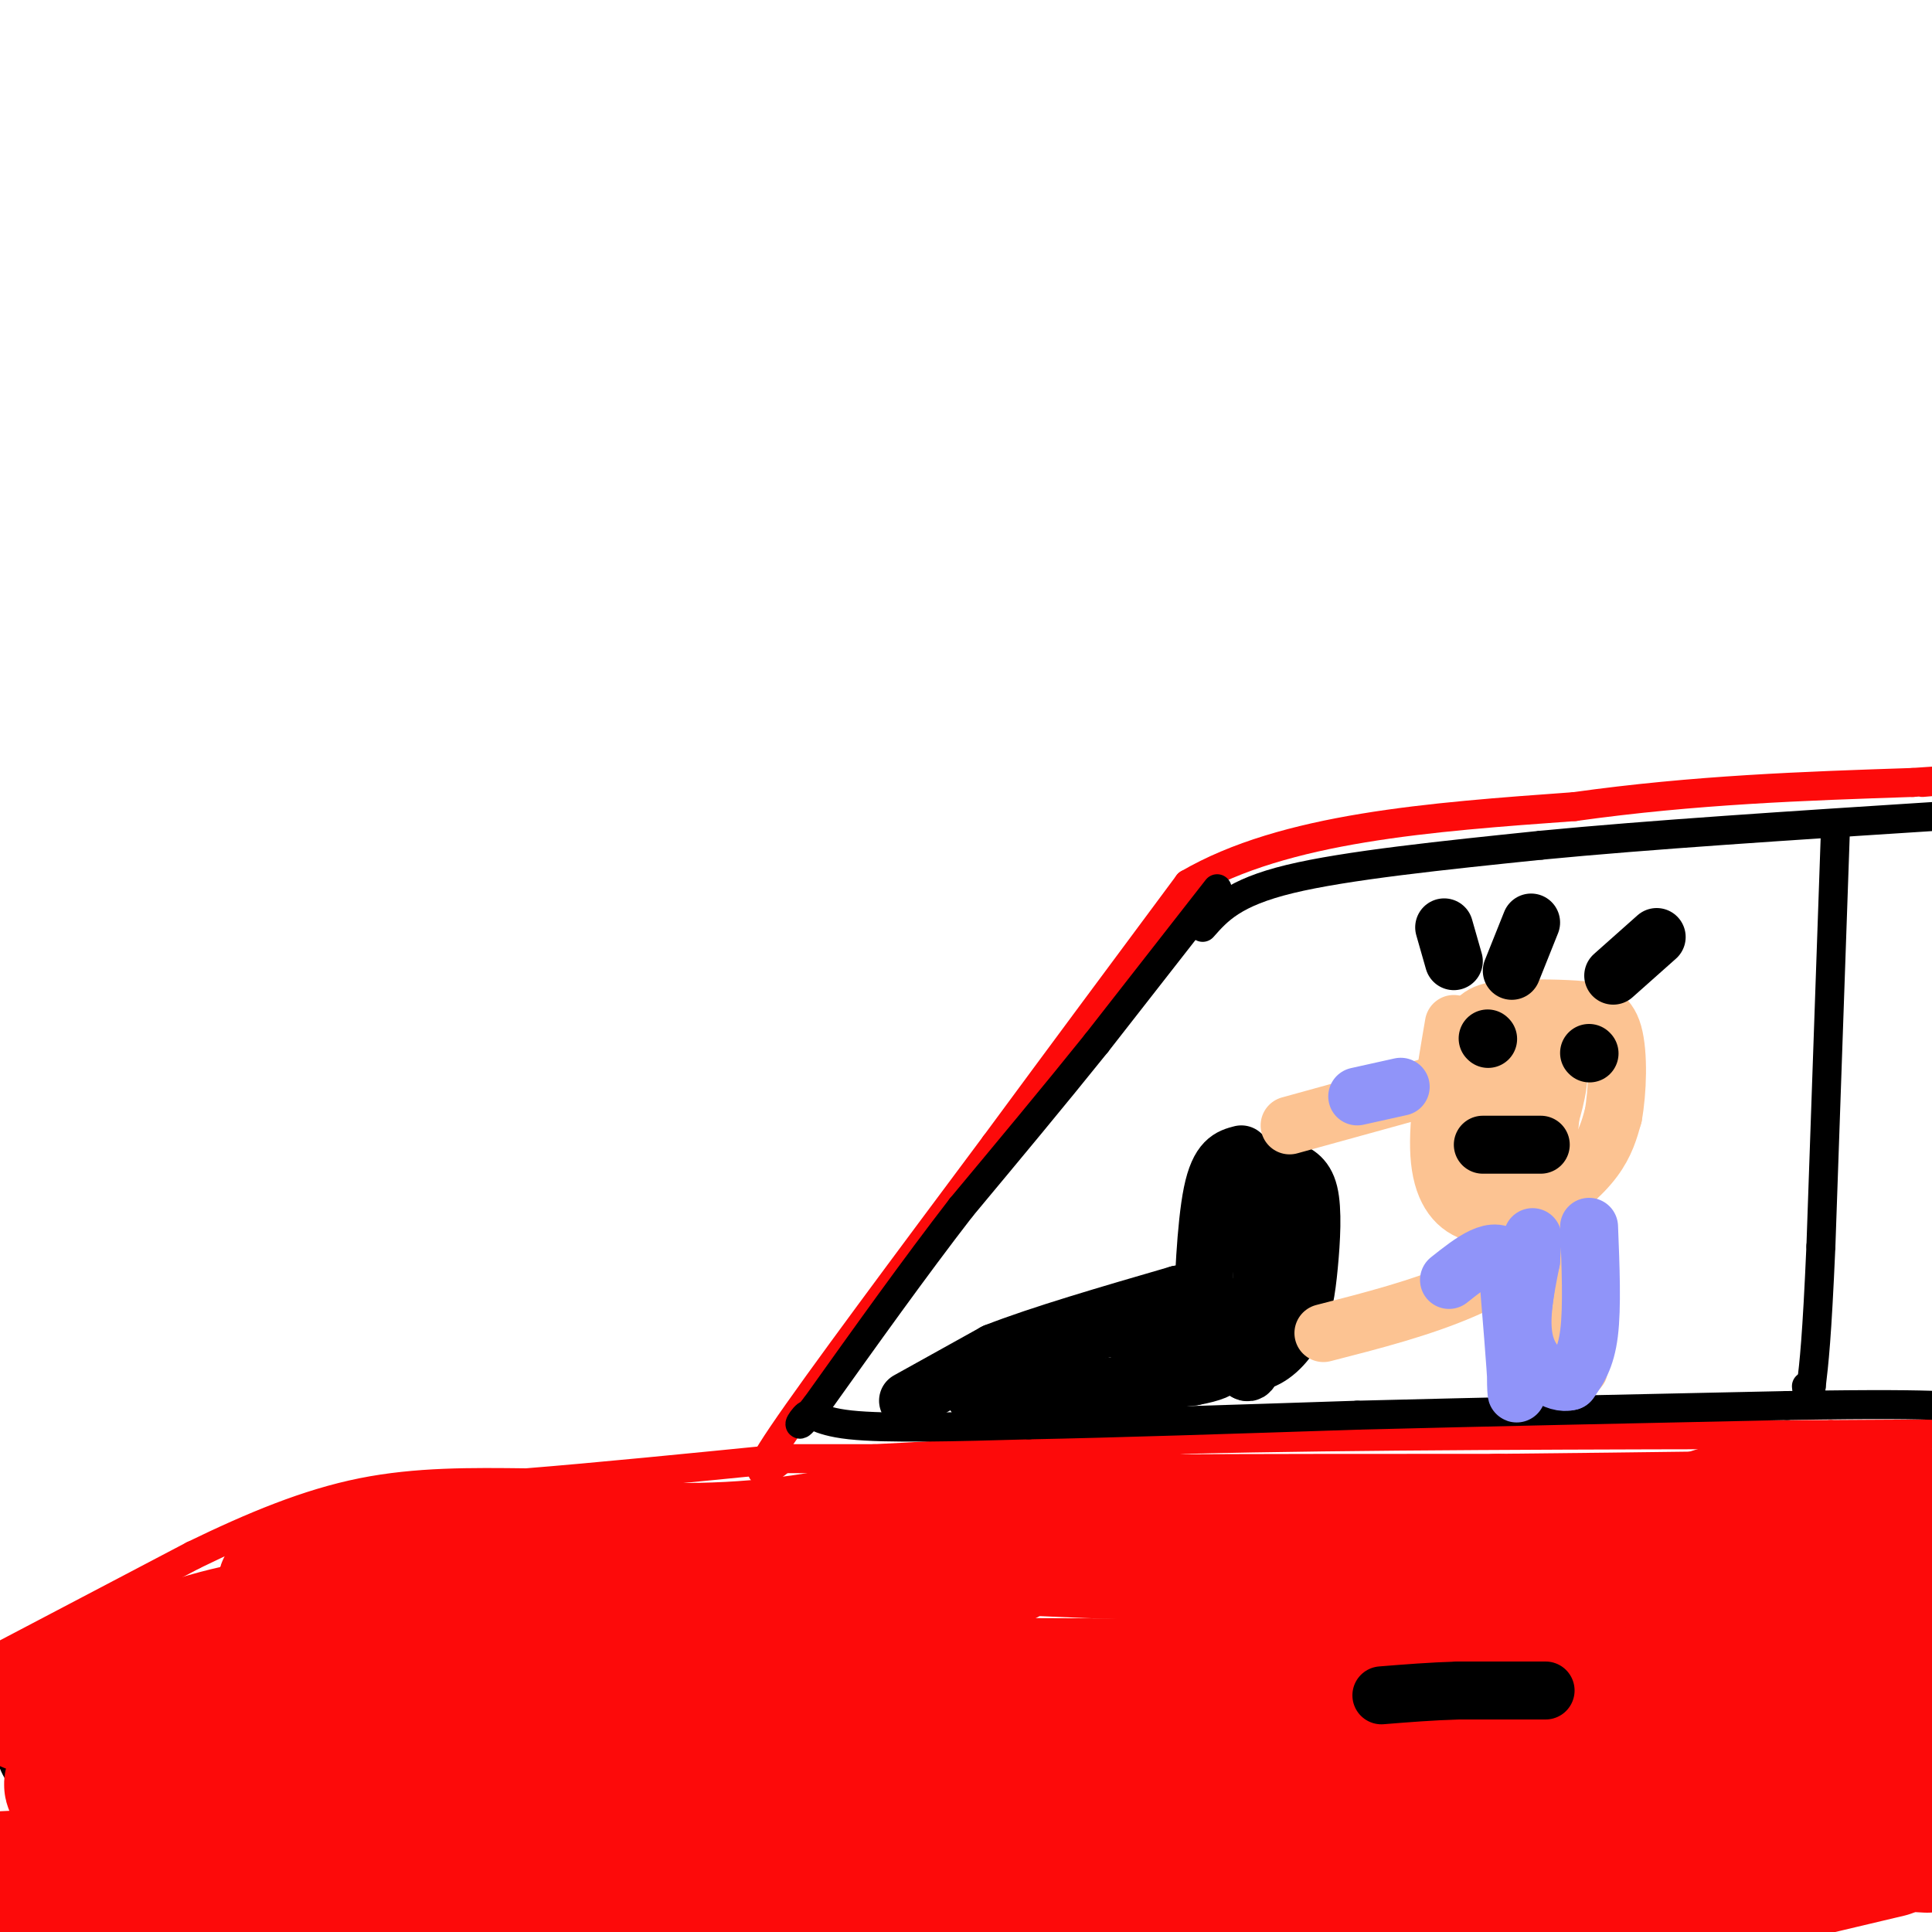<svg viewBox='0 0 400 400' version='1.1' xmlns='http://www.w3.org/2000/svg' xmlns:xlink='http://www.w3.org/1999/xlink'><g fill='none' stroke='#FD0A0A' stroke-width='6' stroke-linecap='round' stroke-linejoin='round'><path d='M0,343c0.000,0.000 40.000,-21.000 40,-21'/><path d='M40,322c12.489,-6.067 23.711,-10.733 35,-13c11.289,-2.267 22.644,-2.133 34,-2'/><path d='M109,307c14.500,-1.167 33.750,-3.083 53,-5'/><path d='M162,302c-3.667,2.917 -7.333,5.833 0,-5c7.333,-10.833 25.667,-35.417 44,-60'/><path d='M206,237c14.000,-19.000 27.000,-36.500 40,-54'/><path d='M246,183c20.000,-11.667 50.000,-13.833 80,-16'/><path d='M326,167c25.000,-3.500 47.500,-4.250 70,-5'/><path d='M396,162c12.000,-0.833 7.000,-0.417 2,0'/><path d='M159,302c0.000,0.000 22.000,0.000 22,0'/><path d='M181,302c14.500,-0.667 39.750,-2.333 65,-4'/><path d='M246,298c33.000,-0.833 83.000,-0.917 133,-1'/><path d='M379,297c25.500,-0.167 22.750,-0.083 20,0'/></g>
<g fill='none' stroke='#000000' stroke-width='6' stroke-linecap='round' stroke-linejoin='round'><path d='M252,184c0.000,0.000 -25.000,32.000 -25,32'/><path d='M227,216c-8.833,11.000 -18.417,22.500 -28,34'/><path d='M199,250c-9.667,12.500 -19.833,26.750 -30,41'/><path d='M169,291c-5.190,6.679 -3.167,2.875 -2,2c1.167,-0.875 1.476,1.179 9,2c7.524,0.821 22.262,0.411 37,0'/><path d='M213,295c17.500,-0.333 42.750,-1.167 68,-2'/><path d='M281,293c26.167,-0.667 57.583,-1.333 89,-2'/><path d='M370,291c20.167,-0.333 26.083,-0.167 32,0'/><path d='M249,192c3.167,-3.583 6.333,-7.167 18,-10c11.667,-2.833 31.833,-4.917 52,-7'/><path d='M319,175c22.333,-2.167 52.167,-4.083 82,-6'/><path d='M380,172c0.000,0.000 -3.000,86.000 -3,86'/><path d='M377,258c-0.833,19.167 -1.417,24.083 -2,29'/><path d='M375,287c-0.500,4.833 -0.750,2.417 -1,0'/></g>
<g fill='none' stroke='#000000' stroke-width='28' stroke-linecap='round' stroke-linejoin='round'><path d='M13,361c1.583,-4.417 3.167,-8.833 9,-12c5.833,-3.167 15.917,-5.083 26,-7'/><path d='M48,342c7.667,-2.167 13.833,-4.083 20,-6'/></g>
<g fill='none' stroke='#FD0A0A' stroke-width='28' stroke-linecap='round' stroke-linejoin='round'><path d='M6,353c14.167,-5.583 28.333,-11.167 39,-14c10.667,-2.833 17.833,-2.917 25,-3'/><path d='M70,336c1.159,2.257 -8.442,9.399 -23,18c-14.558,8.601 -34.073,18.662 -32,15c2.073,-3.662 25.735,-21.046 42,-30c16.265,-8.954 25.132,-9.477 34,-10'/><path d='M91,329c7.511,-1.556 9.289,-0.444 3,0c-6.289,0.444 -20.644,0.222 -35,0'/><path d='M59,329c-1.214,-1.869 13.250,-6.542 31,-8c17.750,-1.458 38.786,0.298 55,0c16.214,-0.298 27.607,-2.649 39,-5'/><path d='M184,316c27.500,-1.000 76.750,-1.000 126,-1'/><path d='M310,315c34.000,-0.333 56.000,-0.667 78,-1'/><path d='M388,314c9.338,1.402 -6.318,5.406 -44,7c-37.682,1.594 -97.389,0.778 -119,0c-21.611,-0.778 -5.126,-1.517 -33,8c-27.874,9.517 -100.107,29.291 -91,37c9.107,7.709 99.553,3.355 190,-1'/><path d='M291,365c37.333,-0.476 35.667,-1.167 40,0c4.333,1.167 14.667,4.190 -50,9c-64.667,4.810 -204.333,11.405 -344,18'/><path d='M83,369c28.626,-4.237 57.251,-8.474 90,-10c32.749,-1.526 69.621,-0.341 62,0c-7.621,0.341 -59.735,-0.163 -114,1c-54.265,1.163 -110.679,3.992 -81,5c29.679,1.008 145.452,0.194 191,1c45.548,0.806 20.871,3.230 -15,9c-35.871,5.770 -82.935,14.885 -130,24'/><path d='M56,398c31.285,-10.697 62.569,-21.394 64,-25c1.431,-3.606 -26.992,-0.121 -41,0c-14.008,0.121 -13.600,-3.122 -14,-5c-0.400,-1.878 -1.608,-2.390 0,-6c1.608,-3.610 6.031,-10.317 31,-13c24.969,-2.683 70.485,-1.341 116,0'/><path d='M212,349c53.665,0.172 129.828,0.603 164,1c34.172,0.397 26.354,0.761 13,6c-13.354,5.239 -32.244,15.354 -63,24c-30.756,8.646 -73.378,15.823 -116,23'/><path d='M274,384c31.083,-7.500 62.167,-15.000 83,-19c20.833,-4.000 31.417,-4.500 42,-5'/><path d='M394,361c-16.202,6.548 -32.405,13.095 -54,19c-21.595,5.905 -48.583,11.167 -65,11c-16.417,-0.167 -22.262,-5.762 -38,-8c-15.738,-2.238 -41.369,-1.119 -67,0'/><path d='M170,383c-29.922,5.011 -71.226,17.539 -56,15c15.226,-2.539 86.984,-20.145 128,-27c41.016,-6.855 51.290,-2.959 63,0c11.710,2.959 24.855,4.979 38,7'/><path d='M343,378c15.667,1.833 35.833,2.917 56,4'/><path d='M391,383c0.000,0.000 -76.000,18.000 -76,18'/><path d='M185,398c-5.256,-0.280 -10.512,-0.561 -3,0c7.512,0.561 27.792,1.962 63,0c35.208,-1.962 85.344,-7.289 105,-12c19.656,-4.711 8.830,-8.807 11,-13c2.170,-4.193 17.334,-8.484 24,-14c6.666,-5.516 4.833,-12.258 3,-19'/><path d='M388,340c-0.952,-4.583 -4.833,-6.542 0,-10c4.833,-3.458 18.381,-8.417 7,-7c-11.381,1.417 -47.690,9.208 -84,17'/><path d='M311,340c-14.143,2.238 -7.500,-0.667 4,-7c11.500,-6.333 27.857,-16.095 42,-20c14.143,-3.905 26.071,-1.952 38,0'/><path d='M395,313c2.000,1.000 -12.000,3.500 -26,6'/></g>
<g fill='none' stroke='#000000' stroke-width='12' stroke-linecap='round' stroke-linejoin='round'><path d='M320,350c0.000,0.000 -18.000,0.000 -18,0'/><path d='M302,350c-5.667,0.167 -10.833,0.583 -16,1'/><path d='M188,290c0.000,0.000 18.000,-10.000 18,-10'/><path d='M206,280c9.333,-3.667 23.667,-7.833 38,-12'/><path d='M244,268c7.956,-0.978 8.844,2.578 10,6c1.156,3.422 2.578,6.711 4,10'/><path d='M258,284c1.111,0.756 1.889,-2.356 0,-5c-1.889,-2.644 -6.444,-4.822 -11,-7'/><path d='M247,272c-8.778,0.289 -25.222,4.511 -34,8c-8.778,3.489 -9.889,6.244 -11,9'/><path d='M202,289c5.667,0.833 25.333,-1.583 45,-4'/><path d='M247,285c8.289,-1.511 6.511,-3.289 3,-4c-3.511,-0.711 -8.756,-0.356 -14,0'/><path d='M257,239c-2.304,0.601 -4.607,1.202 -6,8c-1.393,6.798 -1.875,19.792 -2,26c-0.125,6.208 0.107,5.631 2,6c1.893,0.369 5.446,1.685 9,3'/><path d='M260,282c3.038,-0.557 6.134,-3.448 8,-7c1.866,-3.552 2.502,-7.764 3,-13c0.498,-5.236 0.856,-11.496 0,-15c-0.856,-3.504 -2.928,-4.252 -5,-5'/><path d='M266,242c-1.415,-0.869 -2.451,-0.542 -3,0c-0.549,0.542 -0.609,1.300 -1,8c-0.391,6.700 -1.112,19.343 -1,24c0.112,4.657 1.056,1.329 2,-2'/><path d='M263,272c0.667,-2.489 1.333,-7.711 1,-10c-0.333,-2.289 -1.667,-1.644 -3,-1'/></g>
<g fill='none' stroke='#FCC392' stroke-width='12' stroke-linecap='round' stroke-linejoin='round'><path d='M301,212c-1.718,10.049 -3.435,20.099 -3,27c0.435,6.901 3.024,10.654 7,12c3.976,1.346 9.340,0.285 14,-2c4.660,-2.285 8.617,-5.796 11,-9c2.383,-3.204 3.191,-6.102 4,-9'/><path d='M334,231c0.909,-4.944 1.180,-12.806 0,-17c-1.180,-4.194 -3.811,-4.722 -8,-5c-4.189,-0.278 -9.935,-0.306 -14,0c-4.065,0.306 -6.447,0.944 -8,5c-1.553,4.056 -2.276,11.528 -3,19'/><path d='M301,233c1.679,4.131 7.375,4.958 11,4c3.625,-0.958 5.179,-3.702 6,-7c0.821,-3.298 0.911,-7.149 1,-11'/><path d='M319,219c-1.018,-2.563 -4.063,-3.471 -7,1c-2.937,4.471 -5.767,14.322 -6,19c-0.233,4.678 2.129,4.182 5,3c2.871,-1.182 6.249,-3.052 8,-5c1.751,-1.948 1.876,-3.974 2,-6'/><path d='M321,231c1.048,-3.583 2.667,-9.542 1,-13c-1.667,-3.458 -6.619,-4.417 -9,-1c-2.381,3.417 -2.190,11.208 -2,19'/><path d='M311,236c-0.167,4.000 0.417,4.500 1,5'/></g>
<g fill='none' stroke='#000000' stroke-width='12' stroke-linecap='round' stroke-linejoin='round'><path d='M308,215c0.000,0.000 0.100,0.100 0.1,0.1'/><path d='M329,218c0.000,0.000 0.100,0.100 0.1,0.1'/><path d='M307,237c0.000,0.000 12.000,0.000 12,0'/><path d='M301,199c0.000,0.000 -2.000,-7.000 -2,-7'/><path d='M313,201c0.000,0.000 4.000,-10.000 4,-10'/><path d='M334,202c0.000,0.000 9.000,-8.000 9,-8'/></g>
<g fill='none' stroke='#FCC392' stroke-width='12' stroke-linecap='round' stroke-linejoin='round'><path d='M296,225c0.000,0.000 -29.000,8.000 -29,8'/><path d='M327,253c-7.583,5.083 -15.167,10.167 -24,14c-8.833,3.833 -18.917,6.417 -29,9'/><path d='M324,254c1.583,13.333 3.167,26.667 3,29c-0.167,2.333 -2.083,-6.333 -4,-15'/><path d='M323,268c-1.333,-3.833 -2.667,-5.917 -4,-8'/><path d='M319,257c0.000,0.000 -5.000,29.000 -5,29'/></g>
<g fill='none' stroke='#9094F9' stroke-width='12' stroke-linecap='round' stroke-linejoin='round'><path d='M329,254c0.333,8.333 0.667,16.667 0,22c-0.667,5.333 -2.333,7.667 -4,10'/><path d='M325,286c-2.667,0.800 -7.333,-2.200 -9,-7c-1.667,-4.800 -0.333,-11.400 1,-18'/><path d='M317,261c0.289,-4.489 0.511,-6.711 0,-3c-0.511,3.711 -1.756,13.356 -3,23'/><path d='M314,281c-0.378,6.067 0.178,9.733 0,6c-0.178,-3.733 -1.089,-14.867 -2,-26'/><path d='M312,261c-2.333,-3.667 -7.167,0.167 -12,4'/><path d='M281,227c0.000,0.000 9.000,-2.000 9,-2'/></g>
</svg>